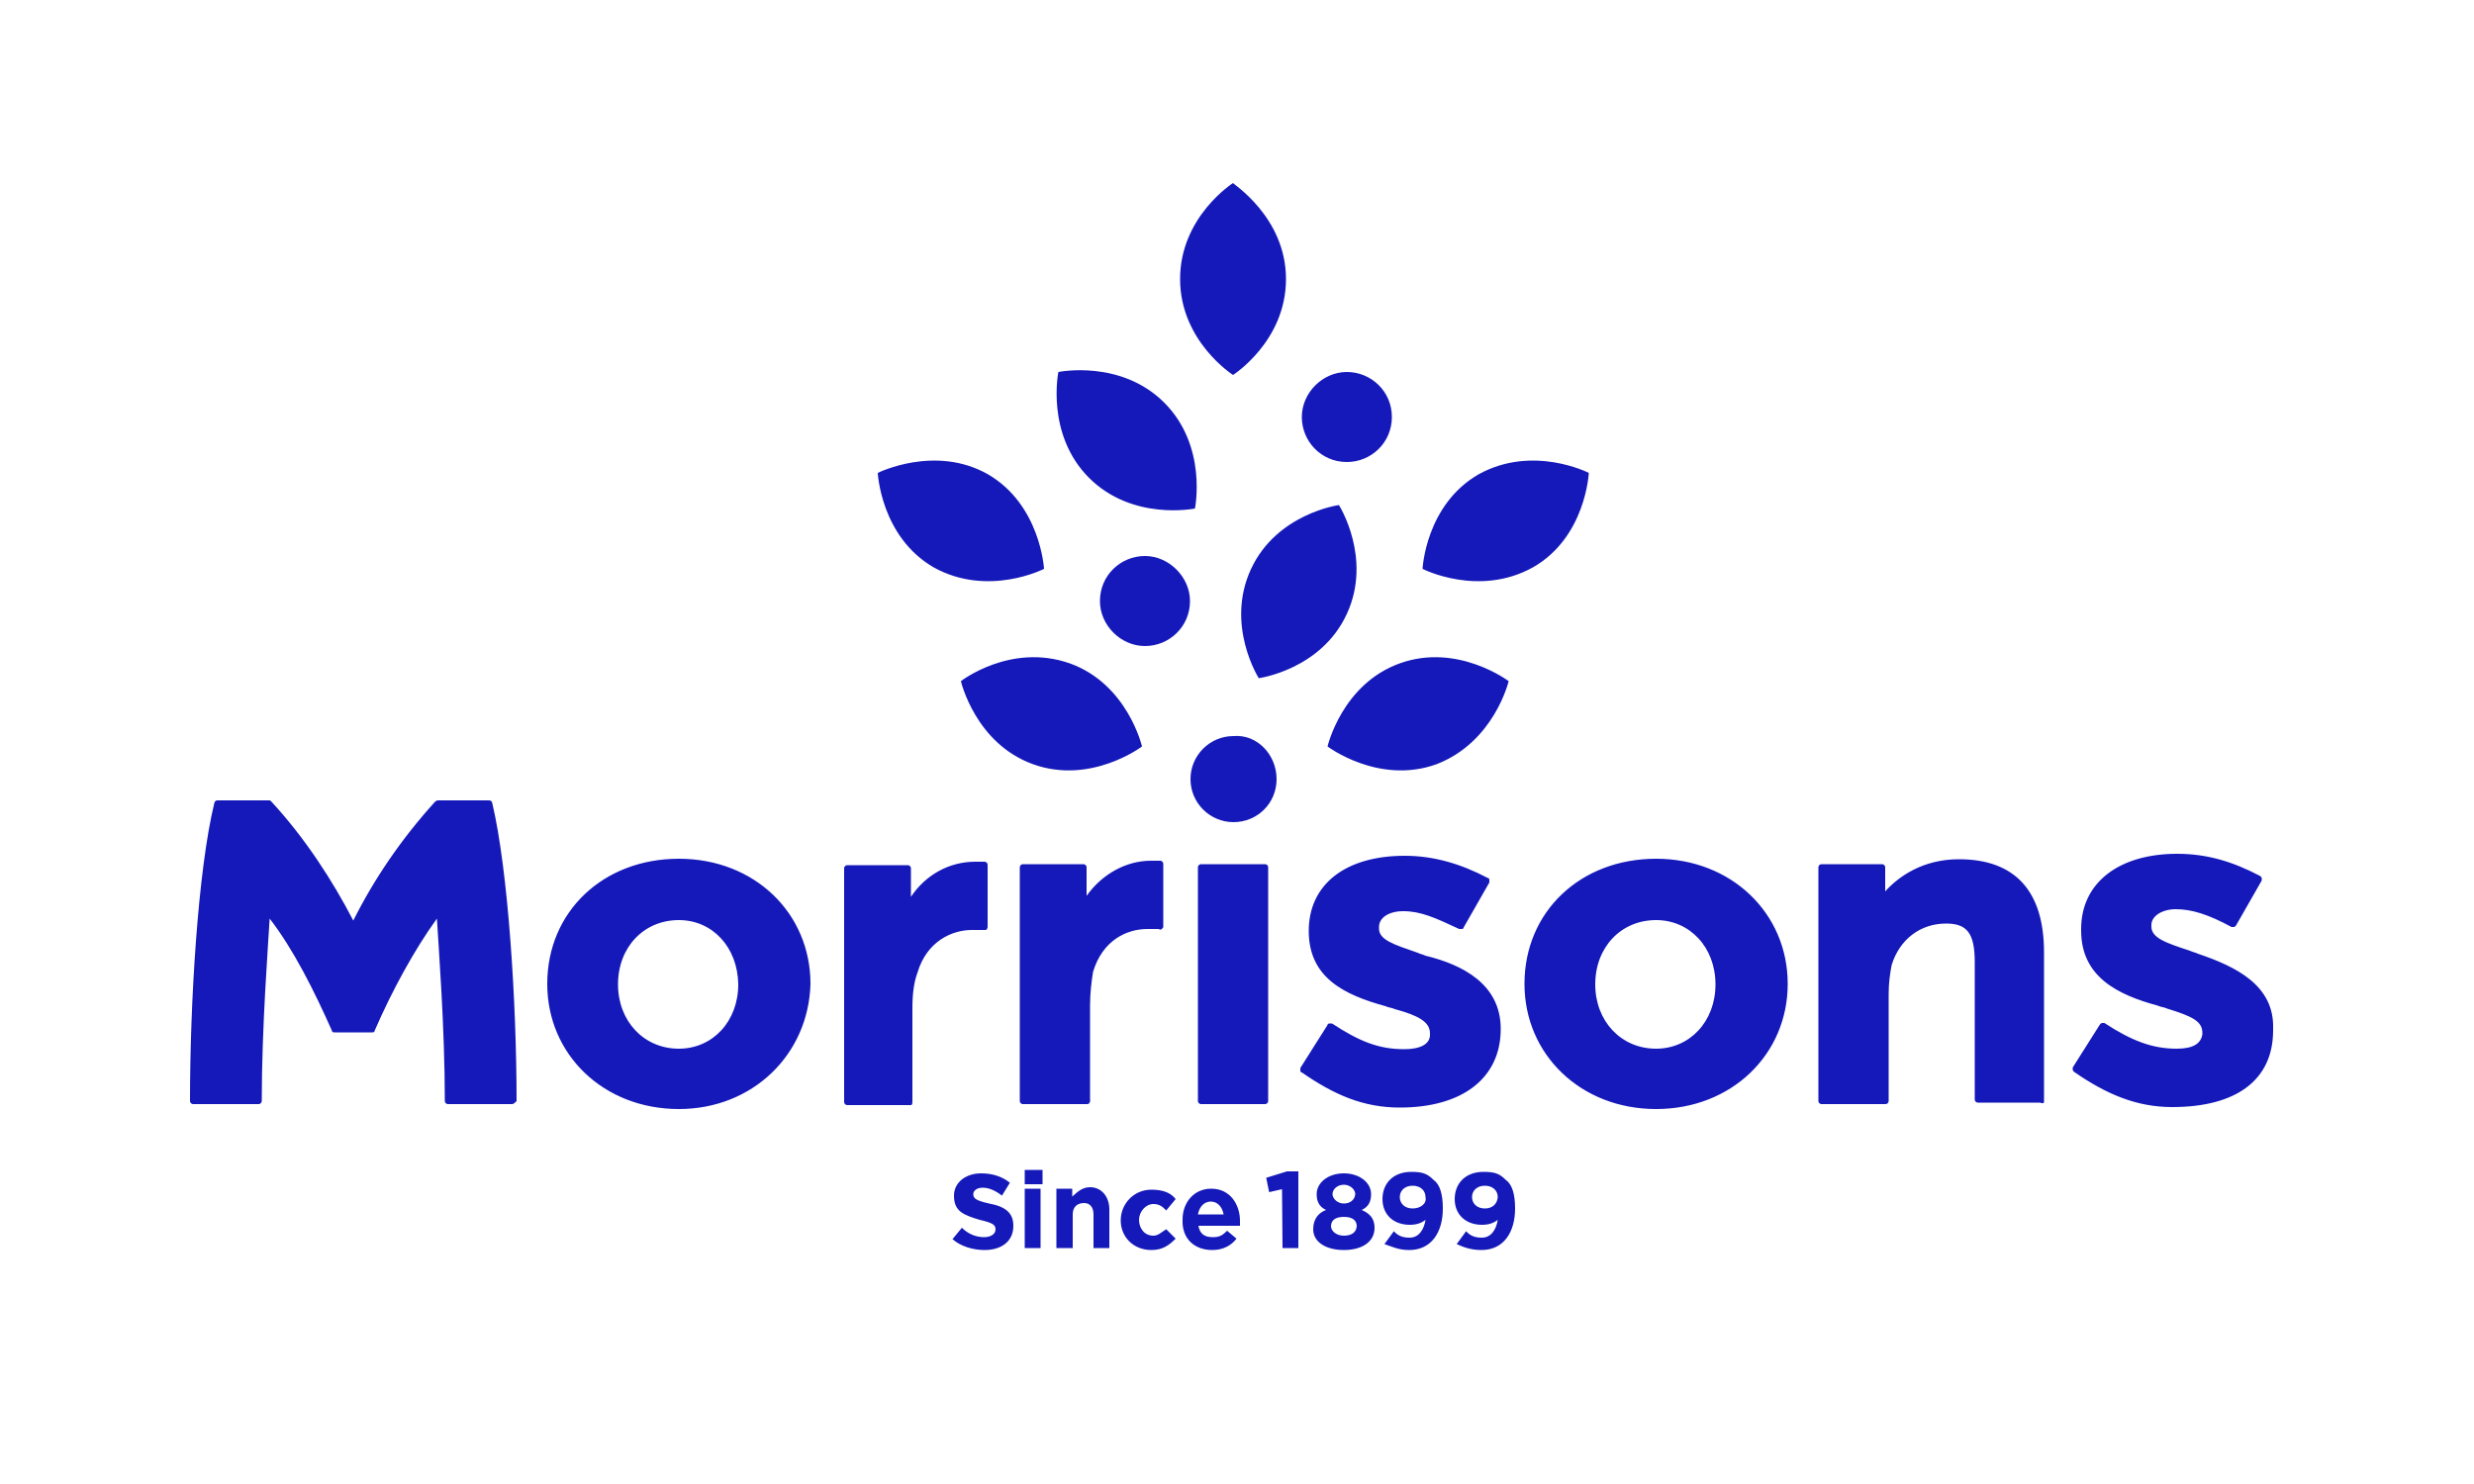<?xml version="1.0" encoding="utf-8"?>
<!-- Generator: Adobe Illustrator 25.2.0, SVG Export Plug-In . SVG Version: 6.00 Build 0)  -->
<svg version="1.1" id="morrisons" xmlns="http://www.w3.org/2000/svg" xmlns:xlink="http://www.w3.org/1999/xlink" x="0px" y="0px"
	 viewBox="0 0 500 300" enable-background="new 0 0 500 300" xml:space="preserve">
<path fill="#1519BA" d="M199,252.7c3.2,0,5.8-1.6,5.8-4.9l0,0c0-2.6-1.6-3.9-4.9-4.5c-2.6-0.6-3.2-1-3.2-1.9l0,0
	c0-0.6,0.6-1.3,1.9-1.3c1.3,0,2.6,0.6,3.9,1.6l1.6-2.6c-1.6-1.3-3.6-1.9-5.8-1.9c-3.2,0-5.5,1.9-5.5,4.5l0,0c0,3.2,1.9,3.9,5.2,4.9
	c2.6,0.6,3.2,1,3.2,1.9l0,0c0,1-1,1.6-2.3,1.6c-1.6,0-3.2-0.6-4.5-1.9l-1.9,2.3C194.2,252,196.7,252.7,199,252.7 M207.1,239.4h3.6
	v-2.9h-3.6V239.4z M207.1,252.3h3.2v-12h-3.2V252.3z M213.6,252.3h3.2v-6.8c0-1.6,1-2.3,2.3-2.3s1.9,1,1.9,2.3v6.8h3.2v-7.8
	c0-2.6-1.6-4.5-3.9-4.5c-1.6,0-2.6,1-3.6,1.9v-1.6h-3.2v12L213.6,252.3L213.6,252.3z M232.7,252.7c2.3,0,3.6-1,4.9-2.3l-1.9-1.9
	c-1,0.6-1.6,1.3-2.6,1.3c-1.9,0-2.9-1.6-2.9-3.2l0,0c0-1.6,1.3-3.2,2.9-3.2c1.3,0,1.9,0.6,2.6,1.3l1.9-2.3c-1-1.3-2.6-1.9-4.9-1.9
	c-3.6,0-6.2,2.9-6.2,6.2l0,0C226.5,250.1,229.1,252.7,232.7,252.7 M245,252.7c2.3,0,3.9-1,4.9-2.3l-1.9-1.6c-1,1-1.6,1.3-2.9,1.3
	c-1.6,0-2.6-0.6-2.9-2.3h8.4c0-0.3,0-0.6,0-1c0-3.2-1.9-6.5-5.8-6.5c-3.6,0-5.8,2.9-5.8,6.2l0,0C238.8,250.4,241.4,252.7,245,252.7
	 M242.1,245.5c0.3-1.6,1.3-2.6,2.6-2.6s2.3,1,2.6,2.6H242.1z M259.2,252.3h3.2v-15.5h-2.3l-4.2,1.3l0.6,2.9l2.6-0.6L259.2,252.3
	L259.2,252.3z M271.6,252.7c3.6,0,6.2-1.6,6.2-4.5l0,0c0-1.9-1-2.9-2.6-3.6c1.3-0.6,1.9-1.6,1.9-3.2l0,0c0-2.3-2.3-4.2-5.5-4.2
	s-5.5,1.9-5.5,4.2l0,0c0,1.6,0.6,2.6,1.9,3.2c-1.6,0.6-2.6,1.9-2.6,3.9l0,0C265.4,251.1,268,252.7,271.6,252.7 M271.6,243.3
	c-1.3,0-2.3-1-2.3-1.9l0,0c0-1,1-1.9,2.3-1.9s2.3,1,2.3,1.9l0,0C273.8,242.6,272.8,243.3,271.6,243.3 M271.6,249.8
	c-1.6,0-2.6-1-2.6-1.9l0,0c0-1.3,1-1.9,2.6-1.9s2.6,0.6,2.6,1.9l0,0C274.1,249.1,273.2,249.8,271.6,249.8 M284.8,252.7
	c4.5,0,6.8-3.6,6.8-8.4l0,0c0-2.9-0.6-4.9-1.9-5.8c-1.3-1.3-2.3-1.6-4.5-1.6c-3.6,0-5.8,2.3-5.8,5.5l0,0c0,3.2,2.3,5.2,5.5,5.2
	c1.3,0,2.3-0.3,3.2-1c-0.3,1.9-1.3,3.6-3.2,3.6c-1.3,0-2.3-0.3-3.2-1.3l-1.9,2.6C281.3,252,282.6,252.7,284.8,252.7 M285.5,244.3
	c-1.6,0-2.6-1-2.6-2.3l0,0c0-1.3,1-2.3,2.6-2.3s2.6,1,2.6,2.3l0,0C288.4,243.3,287.1,244.3,285.5,244.3 M299.4,252.7
	c4.5,0,6.8-3.6,6.8-8.4l0,0c0-2.9-0.6-4.9-1.9-5.8c-1.3-1.3-2.3-1.6-4.5-1.6c-3.6,0-5.8,2.3-5.8,5.5l0,0c0,3.2,2.3,5.2,5.5,5.2
	c1.3,0,2.3-0.3,3.2-1c-0.3,1.9-1.3,3.6-3.2,3.6c-1.3,0-2.3-0.3-3.2-1.3l-1.9,2.6C295.5,252,297.1,252.7,299.4,252.7 M300.1,244.3
	c-1.6,0-2.6-1-2.6-2.3l0,0c0-1.3,1-2.3,2.6-2.3s2.6,1,2.6,2.3l0,0C302.6,243.3,301.7,244.3,300.1,244.3"/>
<path fill="#1519BA" d="M258,157.5c0,4.9-3.9,8.7-8.7,8.7s-8.7-3.9-8.7-8.7s3.9-8.7,8.7-8.7C254.1,148.4,258,152.6,258,157.5
	 M444.2,192.8c-0.6-0.3-1-0.3-1.6-0.6c-4.9-1.6-7.8-2.6-7.8-4.9V187c0-1.9,2.3-3.2,4.9-3.2c3.2,0,6.5,1,11.3,3.6l0,0h0.3
	c0.3,0,0.3,0,0.6-0.3l5.2-9.1v-0.3c0-0.3,0-0.3-0.3-0.6c-5.5-2.9-10.7-4.5-16.8-4.5c-11.7,0-19.4,5.8-19.4,15.2v0.3
	c0,9.4,7.4,13,15.5,15.2c0.6,0.3,1.3,0.3,1.9,0.6c5.2,1.6,7.1,2.6,7.1,4.9v0.3c-0.3,1.9-1.9,2.9-5.2,2.9c-4.9,0-9.1-1.6-14.6-5.2
	l0,0H425c-0.3,0-0.3,0-0.6,0.3l-5.5,8.7v0.3c0,0.3,0,0.3,0.3,0.6c6.5,4.5,12.6,7.1,19.8,7.1c13,0,20.4-5.5,20.4-15.5V208
	C459.7,199.2,451.9,195.4,444.2,192.8 M303.3,208L303.3,208c0,10-7.8,15.9-20.4,15.9c-7.4,0-13.3-2.6-19.8-7.1
	c-0.3,0-0.3-0.3-0.3-0.6v-0.3l5.5-8.7c0-0.3,0.3-0.3,0.6-0.3h0.3l0,0c5.5,3.6,9.4,5.2,14.6,5.2c3.2,0,5.2-1,5.2-2.9v-0.3
	c0-2.3-2.3-3.6-7.1-4.9c-0.6-0.3-1.3-0.3-1.9-0.6c-8.4-2.3-15.5-5.8-15.5-15.2l0,0c0-9.4,7.4-15.2,19.4-15.2
	c5.8,0,11.3,1.6,16.8,4.5c0.3,0,0.3,0.3,0.3,0.6v0.3l-5.2,9.1c0,0.3-0.3,0.3-0.6,0.3h-0.3l0,0c-4.9-2.3-7.8-3.6-11.3-3.6
	c-2.9,0-4.9,1.3-4.9,3.2v0.3c0,2.3,2.9,3.2,7.8,4.9c0.6,0.3,1,0.3,1.6,0.6C295.5,195,303.3,198.9,303.3,208 M219.7,223.2h-13
	c-0.3,0-0.6-0.3-0.6-0.6v-47.3c0-0.3,0.3-0.6,0.6-0.6H219c0.3,0,0.6,0.3,0.6,0.6v5.8c3.2-4.5,8.1-7.1,13-7.1c0.6,0,1.3,0,1.9,0
	c0.3,0,0.6,0.3,0.6,0.6v12.6c0,0.3,0,0.3-0.3,0.6c0,0-0.3,0.3-0.6,0c-0.3,0-1.3,0-2.3,0c-4.2,0-9.1,2.3-11,8.7
	c-0.3,1.9-0.6,4.2-0.6,6.8v18.8C220.4,222.9,220.1,223.2,219.7,223.2 M184.4,222.6v-18.8c0-2.9,0.3-5.2,1-7.1
	c1.9-6.5,7.1-8.7,11-8.7c1,0,1.9,0,2.3,0c0.3,0,0.3,0,0.6,0c0,0,0.3-0.3,0.3-0.6v-12.6c0-0.3-0.3-0.6-0.6-0.6s-1,0-1.9,0
	c-5.2,0-10,2.6-13,7.1v-5.8c0-0.3-0.3-0.6-0.6-0.6h-12.3c-0.3,0-0.6,0.3-0.6,0.6v47.3c0,0.3,0.3,0.6,0.6,0.6h13
	C184.4,223.2,184.4,222.9,184.4,222.6 M103.5,223.2h-13c-0.3,0-0.6-0.3-0.6-0.6c0-14.9-1.3-31.7-1.6-36.9
	c-4.5,6.2-9.1,14.6-12.6,22.7c0,0.3-0.3,0.3-0.6,0.3h-7.4c-0.3,0-0.6,0-0.6-0.3c-3.6-8.1-7.8-16.5-12.6-22.7
	c-0.3,5.2-1.6,22-1.6,36.9c0,0.3-0.3,0.6-0.6,0.6H39c-0.3,0-0.6-0.3-0.6-0.6c0-20.1,1.6-46.6,4.9-60.2c0-0.3,0.3-0.6,0.6-0.6h10.4
	c0.3,0,0.3,0,0.6,0.3c6.8,7.4,12.3,15.9,16.5,24c4.2-8.4,9.7-16.5,16.5-24c0,0,0.3-0.3,0.6-0.3h10.4c0.3,0,0.6,0.3,0.6,0.6
	c3.2,13.6,4.9,40.2,4.9,60.2C104.1,222.9,103.8,223.2,103.5,223.2 M413.1,222.6v-30.1c0-12.3-5.8-18.8-17.2-18.8
	c-7.4,0-12.3,3.6-14.9,6.5v-4.9c0-0.3-0.3-0.6-0.6-0.6h-12.3c-0.3,0-0.6,0.3-0.6,0.6v47.3c0,0.3,0.3,0.6,0.6,0.6h13
	c0.3,0,0.6-0.3,0.6-0.6v-21.7c0-2.3,0.3-4.2,0.6-5.8c1.6-5.2,5.8-8.4,11-8.4c4.2,0,5.8,1.9,5.8,7.8v27.8c0,0.3,0.3,0.6,0.6,0.6h12.6
	C413.1,223.2,413.1,222.9,413.1,222.6 M334.7,186c-7.1,0-12.3,5.5-12.3,13c0,7.4,5.2,13,12.3,13c6.8,0,12-5.5,12-13
	S341.5,186,334.7,186 M334.7,224.2c-15.2,0-26.6-11-26.6-25.3c0-14.6,11.3-25.3,26.6-25.3c15.2,0,26.6,11,26.6,25.3
	S349.9,224.2,334.7,224.2 M256.3,222.6v-47.3c0-0.3-0.3-0.6-0.6-0.6h-13c-0.3,0-0.6,0.3-0.6,0.6v47.3c0,0.3,0.3,0.6,0.6,0.6h13
	C256,223.2,256.3,222.9,256.3,222.6 M137.2,186c-7.1,0-12.3,5.5-12.3,13c0,7.4,5.2,13,12.3,13c6.8,0,12-5.5,12-13
	C149.1,191.5,144,186,137.2,186 M137.2,224.2c-15.2,0-26.6-11-26.6-25.3c0-14.6,11.3-25.3,26.6-25.3s26.6,11,26.6,25.3
	C163.4,213.2,152.1,224.2,137.2,224.2"/>
<path fill="#1519BA" d="M290.3,154.5c-11.7,4.2-22-3.6-22-3.6s2.9-12.6,14.6-16.8s22,3.6,22,3.6S302,150,290.3,154.5 M321.1,95.6
	c0,0-11.3-5.8-22.3,0.3c-10.7,6.2-11.3,19.1-11.3,19.1s11.3,5.8,22.3-0.3C320.5,108.6,321.1,95.6,321.1,95.6 M272.2,124.1
	c-5.2,11.3-17.8,13-17.8,13s-6.8-10.7-1.6-22s17.8-13,17.8-13S277.4,112.8,272.2,124.1 M194.2,137.7c0,0,2.9,12.6,14.6,16.8
	c11.7,4.2,22-3.6,22-3.6s-2.9-12.6-14.6-16.8C204.2,129.9,194.2,137.7,194.2,137.7 M199.7,95.9C210.3,102.1,211,115,211,115
	s-11.3,5.8-22.3-0.3c-10.7-6.2-11.3-19.1-11.3-19.1S189,89.8,199.7,95.9 M213.9,75.2c0,0-2.6,12.6,6.2,21.4s21.4,6.2,21.4,6.2
	s2.6-12.6-6.2-21.4C226.5,72.6,213.9,75.2,213.9,75.2 M259.9,56.4c0,12.6-10.7,19.4-10.7,19.4s-10.7-6.8-10.7-19.4
	S249.2,37,249.2,37C248.9,37,259.9,43.8,259.9,56.4 M281.3,84.3c0,5.2-4.2,9.1-9.1,9.1c-5.2,0-9.1-4.2-9.1-9.1s4.2-9.1,9.1-9.1
	S281.3,79.1,281.3,84.3 M240.5,121.5c0,5.2-4.2,9.1-9.1,9.1c-4.9,0-9.1-4.2-9.1-9.1c0-5.2,4.2-9.1,9.1-9.1S240.5,116.7,240.5,121.5"
	/>
</svg>
